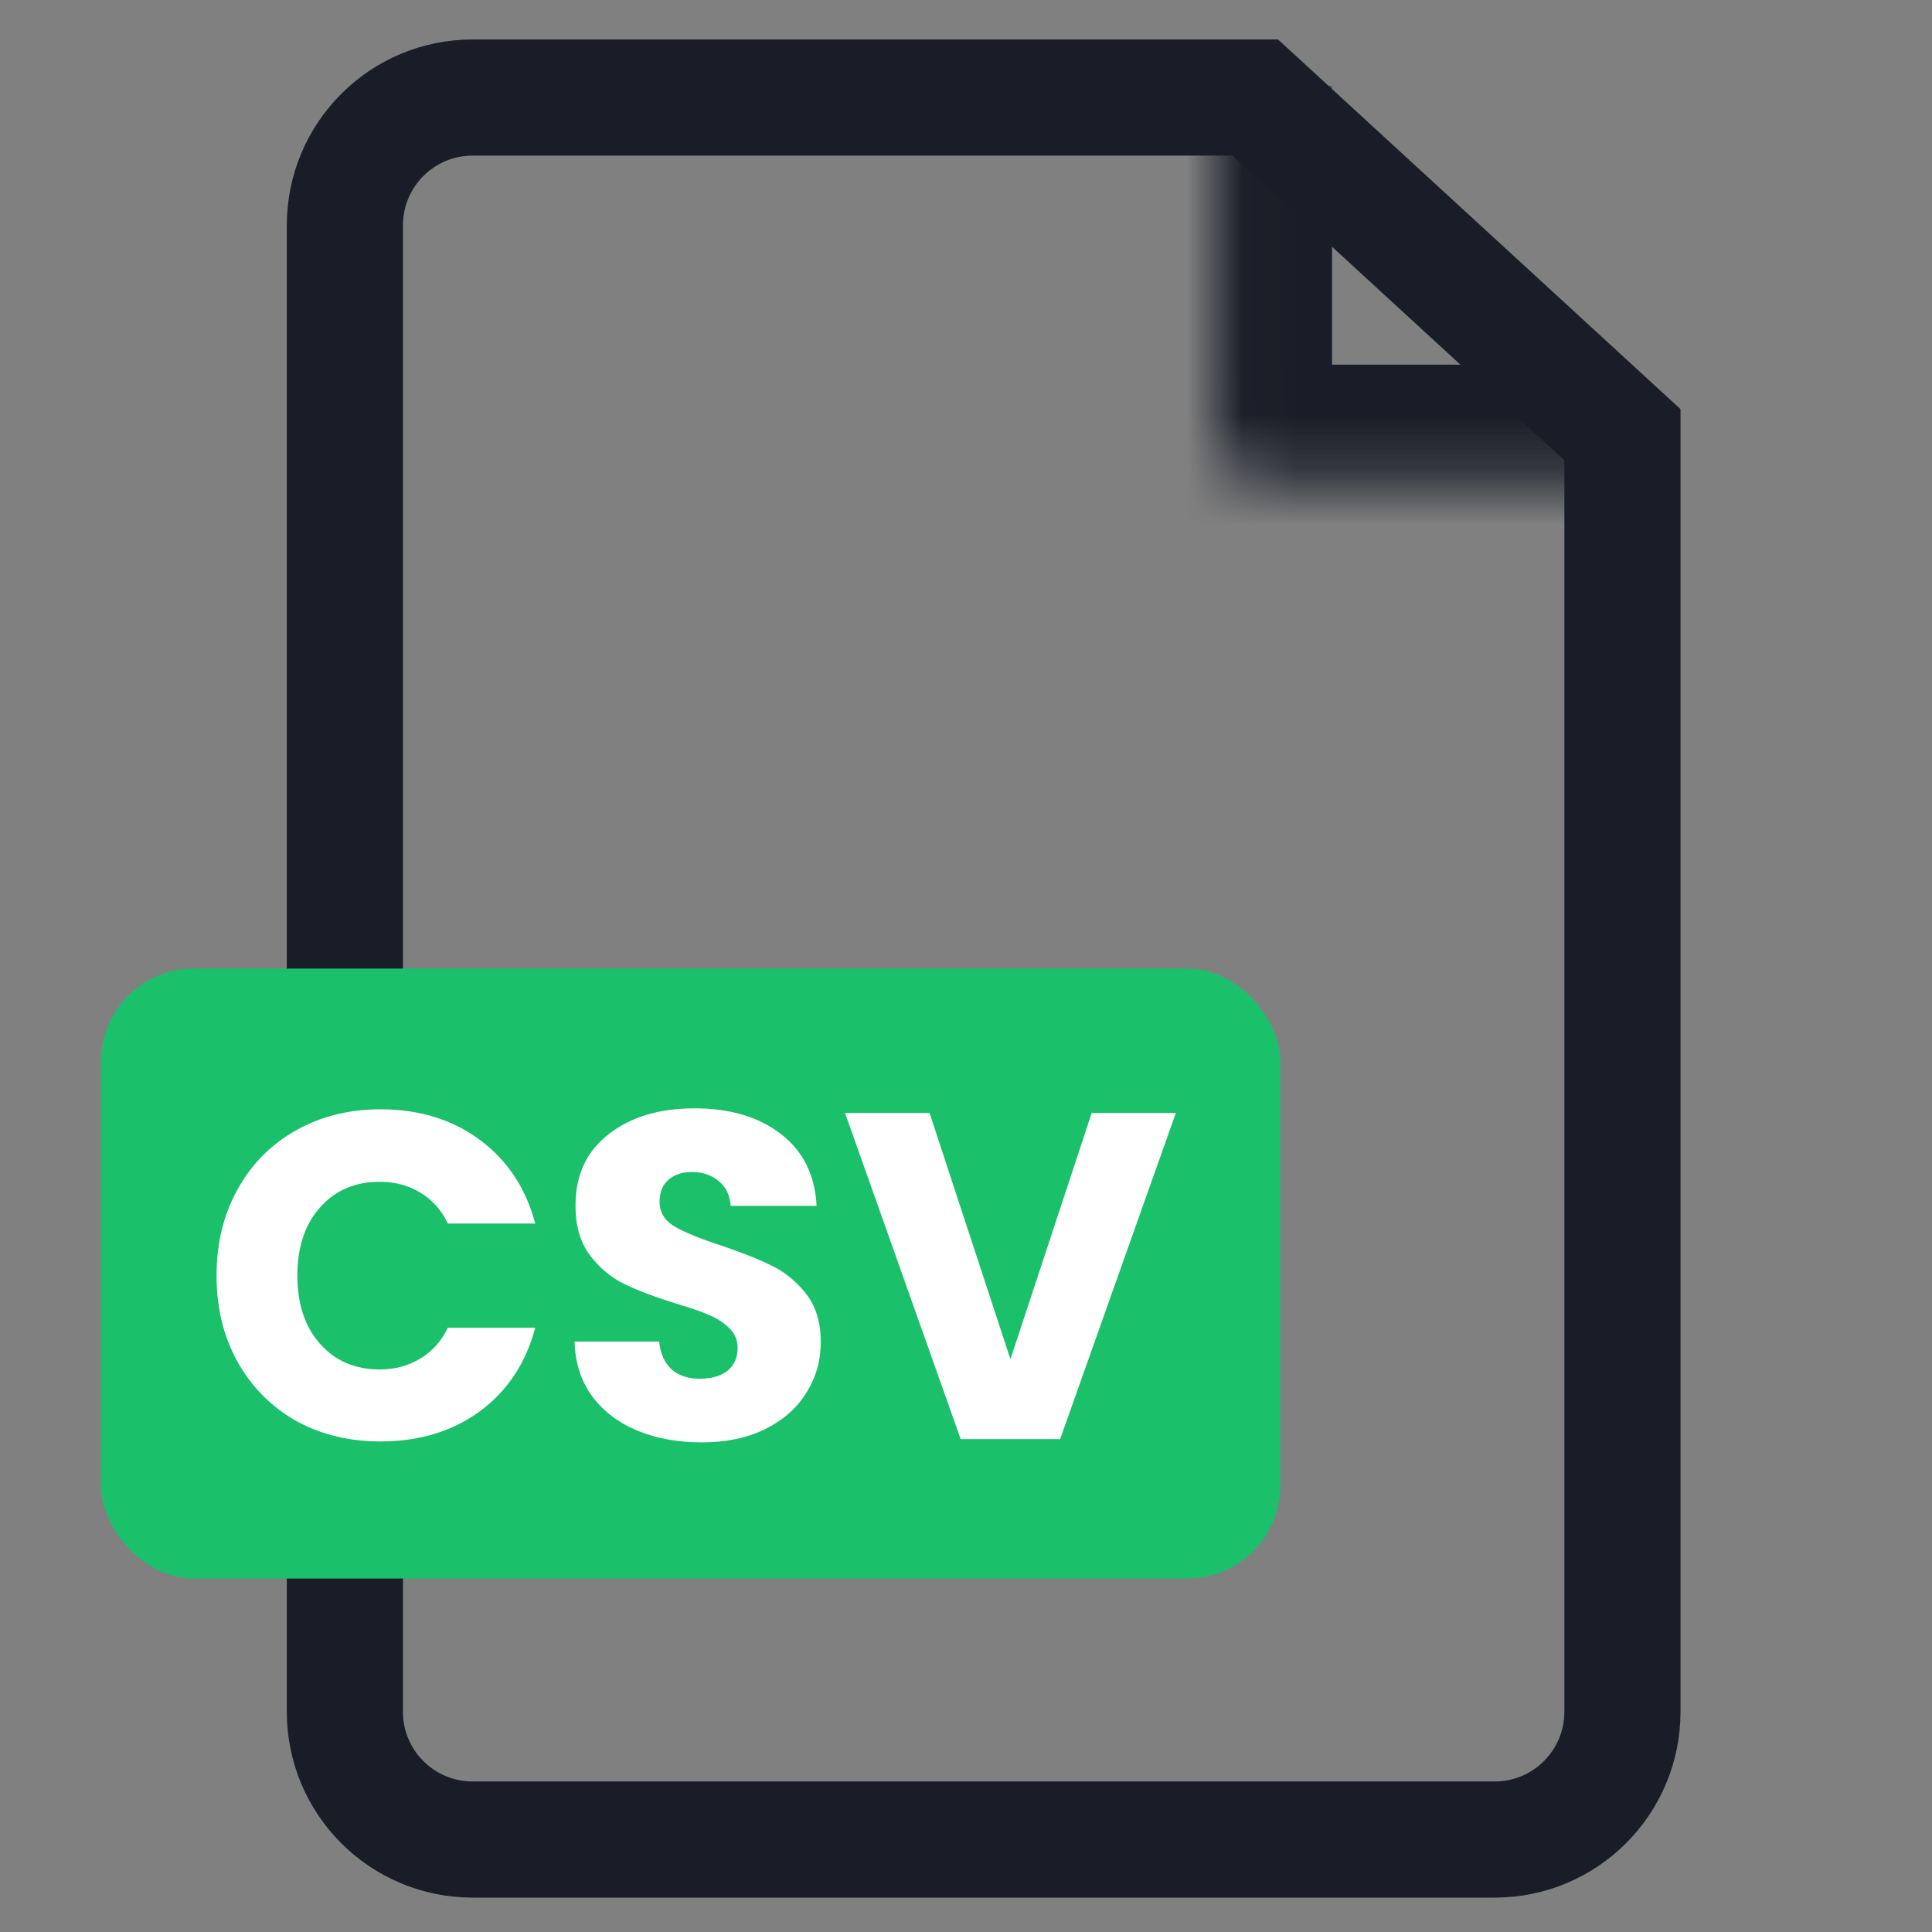 <svg width="35" height="35" viewBox="0 0 35 35" fill="none" xmlns="http://www.w3.org/2000/svg"><rect x="0" y="0" width="35" height="35" fill="#808080" stroke="none"/><g clip-path="url(#clip0_291_5317)"><path d="M8.562 1.767H22.743L29.392 7.874V31.012C29.391 32.29 28.355 33.325 27.077 33.325H8.562C7.284 33.325 6.248 32.29 6.248 31.012V4.081C6.248 2.803 7.284 1.767 8.562 1.767Z" stroke="#181D27" stroke-width="2.104"/><mask id="path-2-inside-1_291_5317" fill="white"><path d="M22.027 1.557H29.181V8.71H22.869C22.404 8.71 22.027 8.333 22.027 7.868V1.557Z"/></mask><path d="M22.027 1.557H29.181H22.027ZM29.181 10.814H22.869C21.242 10.814 19.923 9.495 19.923 7.868L24.131 6.606H29.181V10.814ZM22.869 10.814C21.242 10.814 19.923 9.495 19.923 7.868V1.557H24.131V6.606L22.869 10.814ZM29.181 1.557V8.71V1.557Z" fill="#181D27" mask="url(#path-2-inside-1_291_5317)"/><rect x="1.829" y="17.547" width="21.366" height="11.049" rx="1.683" fill="#1BC16A"/><path d="M3.923 23.109C3.923 22.525 4.049 22.006 4.301 21.552C4.554 21.092 4.905 20.736 5.353 20.483C5.808 20.225 6.321 20.096 6.893 20.096C7.595 20.096 8.195 20.281 8.694 20.651C9.194 21.022 9.528 21.527 9.696 22.166H8.114C7.996 21.919 7.828 21.732 7.609 21.602C7.396 21.474 7.152 21.409 6.877 21.409C6.433 21.409 6.074 21.563 5.799 21.872C5.524 22.18 5.387 22.593 5.387 23.109C5.387 23.625 5.524 24.037 5.799 24.346C6.074 24.655 6.433 24.809 6.877 24.809C7.152 24.809 7.396 24.744 7.609 24.615C7.828 24.486 7.996 24.298 8.114 24.052H9.696C9.528 24.691 9.194 25.196 8.694 25.566C8.195 25.931 7.595 26.113 6.893 26.113C6.321 26.113 5.808 25.987 5.353 25.735C4.905 25.477 4.554 25.12 4.301 24.666C4.049 24.211 3.923 23.692 3.923 23.109ZM12.715 26.13C12.283 26.13 11.896 26.06 11.553 25.92C11.211 25.779 10.936 25.572 10.729 25.297C10.527 25.022 10.42 24.691 10.409 24.304H11.941C11.963 24.523 12.039 24.691 12.168 24.809C12.297 24.921 12.465 24.977 12.673 24.977C12.886 24.977 13.054 24.93 13.178 24.834C13.301 24.733 13.363 24.596 13.363 24.422C13.363 24.276 13.312 24.155 13.211 24.06C13.116 23.965 12.995 23.886 12.849 23.824C12.709 23.762 12.507 23.692 12.243 23.614C11.862 23.496 11.551 23.378 11.309 23.26C11.068 23.143 10.861 22.969 10.687 22.739C10.513 22.509 10.426 22.208 10.426 21.838C10.426 21.288 10.625 20.859 11.023 20.55C11.421 20.236 11.941 20.079 12.58 20.079C13.231 20.079 13.755 20.236 14.154 20.55C14.552 20.859 14.765 21.291 14.793 21.846H13.236C13.225 21.656 13.155 21.507 13.026 21.401C12.897 21.288 12.732 21.232 12.53 21.232C12.356 21.232 12.215 21.28 12.109 21.375C12.002 21.465 11.949 21.597 11.949 21.771C11.949 21.962 12.039 22.11 12.218 22.217C12.398 22.323 12.678 22.439 13.06 22.562C13.441 22.691 13.75 22.814 13.986 22.932C14.227 23.05 14.434 23.221 14.608 23.445C14.782 23.67 14.869 23.959 14.869 24.312C14.869 24.649 14.782 24.955 14.608 25.23C14.44 25.505 14.193 25.723 13.868 25.886C13.542 26.049 13.158 26.13 12.715 26.13ZM21.301 20.163L19.205 26.071H17.404L15.309 20.163H16.84L18.305 24.624L19.777 20.163H21.301Z" fill="white"/></g><defs><clipPath id="clip0_291_5317"><rect width="33.663" height="33.663" fill="white" transform="translate(0.988 0.715)"/></clipPath></defs></svg>